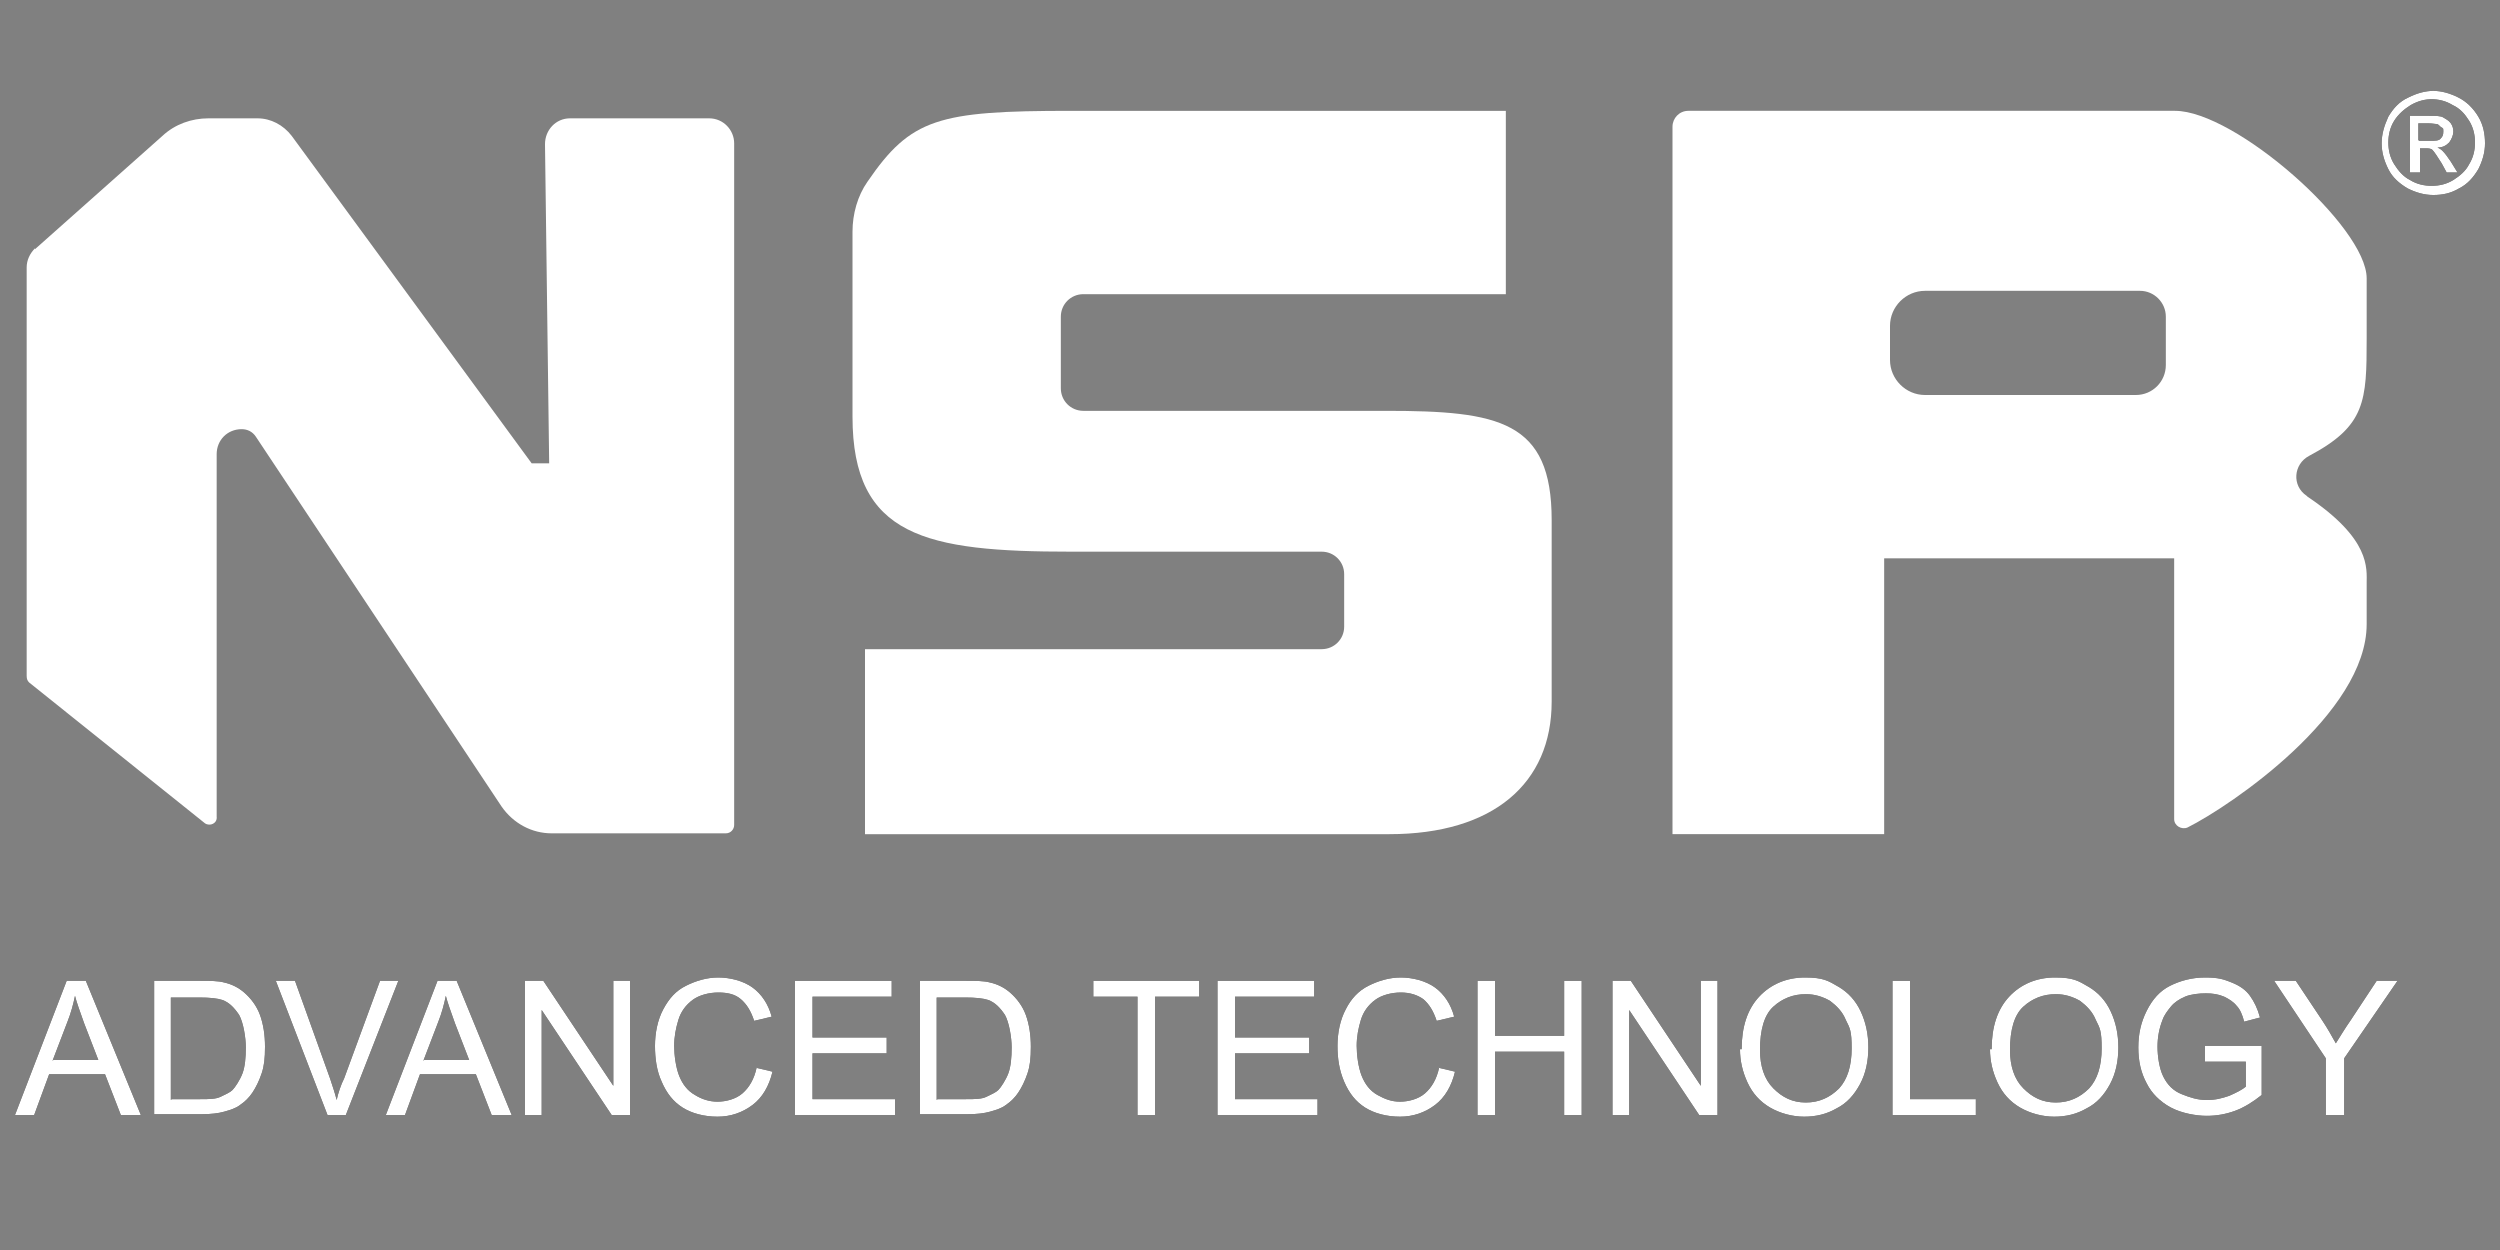 <svg xmlns="http://www.w3.org/2000/svg" viewBox="0 0 300 150"><rect x="0" y="0" width="300" height="150" fill="#808080" stroke="none"/><defs><style>      .cls-1 {        fill: #fff;      }      .cls-2 {        isolation: isolate;      }    </style></defs><g><g id="Layer_1"><g class="cls-2"><g class="cls-2"><g class="cls-2"><g class="cls-2"><path d="M1.8,133.8l6.2-16.1h2.3l6.6,16.1h-2.4l-1.9-4.9h-6.7l-1.8,4.9H1.8ZM6.4,127.2h5.4l-1.7-4.4c-.5-1.4-.9-2.5-1.1-3.3-.2,1-.5,2.1-.9,3.1l-1.8,4.7Z"></path><path d="M18.5,133.8v-16.1h5.5c1.2,0,2.2,0,2.9.2.9.2,1.7.6,2.4,1.2.8.7,1.5,1.6,1.9,2.7.4,1.1.6,2.4.6,3.8s-.1,2.3-.4,3.2c-.3.9-.7,1.7-1.1,2.3-.4.6-.9,1.1-1.5,1.5-.5.4-1.2.6-1.9.8-.7.2-1.6.3-2.6.3h-5.8ZM20.6,131.9h3.4c1.1,0,1.9,0,2.5-.3s1.1-.5,1.4-.8.9-1.2,1.2-2,.4-1.9.4-3.1-.3-3-.8-3.9c-.6-.9-1.2-1.5-2-1.8-.6-.2-1.5-.3-2.8-.3h-3.4v12.3Z"></path><path d="M39.3,133.8l-6.2-16.1h2.3l4.2,11.7c.3.9.6,1.8.8,2.6.2-.9.5-1.8.9-2.6l4.3-11.7h2.2l-6.3,16.1h-2.2Z"></path><path d="M46.3,133.8l6.2-16.1h2.3l6.6,16.1h-2.4l-1.9-4.9h-6.7l-1.8,4.9h-2.3ZM50.9,127.2h5.4l-1.7-4.4c-.5-1.4-.9-2.5-1.1-3.3-.2,1-.5,2.1-.9,3.1l-1.8,4.7Z"></path><path d="M63,133.8v-16.1h2.2l8.4,12.6v-12.6h2v16.1h-2.2l-8.4-12.6v12.6h-2Z"></path><path d="M90.6,128.1l2.1.5c-.4,1.7-1.2,3.1-2.4,4-1.2.9-2.6,1.4-4.2,1.4s-3.1-.4-4.2-1.1c-1.1-.7-1.9-1.7-2.5-3.1-.6-1.3-.8-2.8-.8-4.3s.3-3.1,1-4.4,1.5-2.2,2.7-2.8,2.5-1,3.9-1,3,.4,4.1,1.2c1.1.8,1.9,2,2.3,3.5l-2.1.5c-.4-1.2-.9-2-1.6-2.6s-1.6-.8-2.7-.8-2.3.3-3.1.9-1.4,1.4-1.7,2.4-.5,2-.5,3.1.2,2.6.6,3.6c.4,1,1,1.8,1.9,2.3.8.5,1.7.8,2.7.8s2.2-.3,3-1c.8-.7,1.4-1.7,1.7-3.1Z"></path><path d="M95.4,133.8v-16.1h11.6v1.9h-9.5v4.9h8.9v1.9h-8.9v5.5h9.9v1.9h-12Z"></path><path d="M110.4,133.8v-16.1h5.5c1.2,0,2.2,0,2.9.2.9.2,1.7.6,2.4,1.2.8.7,1.5,1.6,1.9,2.7.4,1.1.6,2.4.6,3.8s-.1,2.3-.4,3.2c-.3.9-.7,1.7-1.1,2.3-.4.6-.9,1.1-1.5,1.5-.5.4-1.2.6-1.9.8-.7.2-1.6.3-2.6.3h-5.8ZM112.5,131.9h3.4c1.1,0,1.9,0,2.5-.3s1.1-.5,1.4-.8.9-1.2,1.2-2,.4-1.9.4-3.1-.3-3-.8-3.9c-.6-.9-1.2-1.5-2-1.8-.6-.2-1.5-.3-2.8-.3h-3.4v12.3Z"></path><path d="M136.5,133.8v-14.2h-5.3v-1.9h12.7v1.9h-5.3v14.2h-2.1Z"></path><path d="M146.1,133.8v-16.1h11.6v1.9h-9.5v4.9h8.9v1.9h-8.9v5.5h9.9v1.9h-12Z"></path><path d="M172.5,128.1l2.1.5c-.4,1.7-1.2,3.1-2.4,4-1.2.9-2.6,1.4-4.2,1.4s-3.1-.4-4.2-1.1-1.9-1.7-2.5-3.1-.8-2.8-.8-4.3.3-3.1,1-4.4c.6-1.2,1.5-2.2,2.7-2.8s2.5-1,3.9-1,3,.4,4.1,1.2c1.1.8,1.9,2,2.3,3.5l-2.1.5c-.4-1.2-.9-2-1.6-2.6-.7-.5-1.6-.8-2.7-.8s-2.3.3-3.1.9-1.4,1.4-1.7,2.4-.5,2-.5,3.1.2,2.6.6,3.6c.4,1,1,1.8,1.9,2.3s1.7.8,2.7.8,2.2-.3,3-1c.8-.7,1.4-1.7,1.7-3.1Z"></path><path d="M177.3,133.8v-16.1h2.1v6.6h8.3v-6.6h2.1v16.1h-2.1v-7.6h-8.3v7.6h-2.1Z"></path><path d="M193.5,133.8v-16.1h2.2l8.4,12.6v-12.6h2v16.1h-2.2l-8.4-12.6v12.6h-2Z"></path><path d="M209,125.9c0-2.7.7-4.8,2.1-6.3,1.4-1.5,3.3-2.3,5.5-2.3s2.8.4,4,1.1c1.2.7,2.1,1.7,2.7,3,.6,1.3.9,2.7.9,4.3s-.3,3.1-1,4.4c-.7,1.3-1.6,2.3-2.8,2.9-1.2.7-2.5,1-3.9,1s-2.9-.4-4.1-1.1c-1.2-.7-2.1-1.7-2.7-3-.6-1.3-.9-2.6-.9-4ZM211.2,126c0,1.9.5,3.5,1.6,4.6s2.3,1.7,3.9,1.7,2.9-.6,4-1.7c1-1.1,1.5-2.7,1.5-4.8s-.2-2.4-.7-3.4c-.4-1-1.1-1.7-1.9-2.3-.9-.5-1.8-.8-2.9-.8-1.5,0-2.8.5-3.9,1.5-1.1,1-1.6,2.8-1.6,5.2Z"></path><path d="M227.1,133.8v-16.1h2.1v14.2h7.9v1.9h-10Z"></path><path d="M239,125.9c0-2.7.7-4.8,2.1-6.3,1.4-1.5,3.3-2.3,5.5-2.3s2.8.4,4,1.1c1.2.7,2.1,1.7,2.7,3,.6,1.3.9,2.7.9,4.3s-.3,3.1-1,4.4c-.7,1.3-1.6,2.3-2.8,2.9-1.2.7-2.5,1-3.9,1s-2.9-.4-4.1-1.1c-1.2-.7-2.1-1.7-2.7-3-.6-1.3-.9-2.6-.9-4ZM241.2,126c0,1.9.5,3.5,1.6,4.6s2.3,1.7,3.9,1.7,2.9-.6,4-1.7c1-1.1,1.5-2.7,1.5-4.8s-.2-2.4-.7-3.4c-.4-1-1.1-1.7-1.9-2.3-.9-.5-1.8-.8-2.9-.8-1.5,0-2.8.5-3.9,1.5-1.1,1-1.6,2.8-1.6,5.2Z"></path><path d="M264.6,127.4v-1.9h6.8s0,5.9,0,5.9c-1,.8-2.1,1.5-3.2,1.9s-2.2.6-3.4.6-3-.3-4.3-1c-1.3-.7-2.3-1.7-2.9-2.9-.7-1.3-1-2.7-1-4.3s.3-3,1-4.4c.7-1.4,1.6-2.4,2.8-3s2.6-1,4.2-1,2.2.2,3.2.6,1.7.9,2.2,1.6.9,1.5,1.2,2.6l-1.9.5c-.2-.8-.5-1.5-.9-1.9-.4-.5-.9-.8-1.5-1.1-.7-.3-1.4-.4-2.2-.4s-1.8.1-2.5.4c-.7.3-1.3.7-1.7,1.2s-.8,1-1,1.6c-.4,1-.6,2.1-.6,3.2s.2,2.6.7,3.6c.5,1,1.2,1.7,2.2,2.1s1.9.7,3,.7,1.8-.2,2.7-.5c.9-.4,1.5-.7,2-1.1v-3h-4.7Z"></path><path d="M279.1,133.8v-6.8l-6.2-9.3h2.6l3.2,4.8c.6.9,1.1,1.8,1.6,2.7.5-.8,1.1-1.8,1.8-2.8l3.1-4.7h2.5l-6.4,9.3v6.8h-2.1Z"></path></g></g></g></g><g class="cls-2"><g class="cls-2"><g class="cls-2"><g class="cls-2"><path d="M291.9,10.9c1.1,0,2.1.3,3.1.8,1,.5,1.8,1.3,2.4,2.3.6,1,.8,2.1.8,3.2s-.3,2.1-.8,3.1c-.6,1-1.3,1.8-2.3,2.3-1,.6-2,.8-3.1.8s-2.1-.3-3.1-.8c-1-.6-1.8-1.3-2.3-2.3s-.8-2-.8-3.1.3-2.1.8-3.2c.6-1,1.3-1.8,2.4-2.3,1-.5,2-.8,3.1-.8ZM291.9,11.9c-.9,0-1.7.2-2.6.7-.8.5-1.5,1.1-2,1.9-.5.8-.7,1.7-.7,2.6s.2,1.8.7,2.6c.5.8,1.1,1.5,1.9,1.9.8.5,1.7.7,2.6.7s1.8-.2,2.6-.7c.8-.5,1.5-1.1,1.9-1.9.5-.8.7-1.7.7-2.6s-.2-1.8-.7-2.6c-.5-.8-1.1-1.5-2-1.9-.8-.5-1.7-.7-2.6-.7ZM289.2,20.7v-6.8h2.3c.8,0,1.4,0,1.7.2s.6.3.9.7c.2.3.3.6.3,1s-.2.9-.5,1.3c-.4.4-.8.6-1.4.6.2.1.4.2.6.4.3.3.6.7,1,1.3l.8,1.3h-1.3l-.6-1.1c-.5-.8-.9-1.4-1.1-1.6-.2-.2-.5-.2-.9-.2h-.6v2.9h-1.1ZM290.3,16.9h1.3c.6,0,1.1,0,1.3-.3.2-.2.3-.4.3-.8s0-.4-.2-.5-.3-.3-.5-.4c-.2,0-.6-.1-1.1-.1h-1.2v2Z"></path></g></g></g></g><g class="cls-2"><g class="cls-2"><g class="cls-2"><g class="cls-2"><path class="cls-1" d="M1.8,133.8l6.2-16.1h2.3l6.6,16.1h-2.4l-1.9-4.9h-6.7l-1.8,4.9H1.8ZM6.4,127.2h5.4l-1.7-4.4c-.5-1.4-.9-2.5-1.1-3.3-.2,1-.5,2.1-.9,3.1l-1.8,4.7Z"></path><path class="cls-1" d="M18.5,133.8v-16.1h5.5c1.2,0,2.2,0,2.9.2.9.2,1.7.6,2.4,1.2.8.7,1.5,1.6,1.9,2.7.4,1.1.6,2.4.6,3.8s-.1,2.3-.4,3.2c-.3.9-.7,1.7-1.1,2.3-.4.6-.9,1.1-1.5,1.5-.5.4-1.2.6-1.9.8-.7.2-1.6.3-2.6.3h-5.8ZM20.6,131.9h3.4c1.1,0,1.9,0,2.5-.3s1.1-.5,1.4-.8.9-1.2,1.2-2,.4-1.9.4-3.1-.3-3-.8-3.9c-.6-.9-1.2-1.5-2-1.8-.6-.2-1.5-.3-2.8-.3h-3.4v12.3Z"></path><path class="cls-1" d="M39.3,133.8l-6.2-16.1h2.3l4.2,11.7c.3.9.6,1.8.8,2.6.2-.9.5-1.8.9-2.6l4.3-11.7h2.2l-6.3,16.1h-2.2Z"></path><path class="cls-1" d="M46.3,133.8l6.2-16.1h2.3l6.6,16.1h-2.4l-1.9-4.9h-6.7l-1.8,4.9h-2.3ZM50.9,127.2h5.4l-1.7-4.4c-.5-1.4-.9-2.5-1.1-3.3-.2,1-.5,2.1-.9,3.1l-1.8,4.7Z"></path><path class="cls-1" d="M63,133.8v-16.1h2.2l8.4,12.6v-12.6h2v16.1h-2.2l-8.4-12.6v12.6h-2Z"></path><path class="cls-1" d="M90.6,128.1l2.1.5c-.4,1.7-1.2,3.1-2.4,4-1.2.9-2.6,1.4-4.2,1.4s-3.1-.4-4.2-1.1c-1.1-.7-1.9-1.7-2.5-3.1-.6-1.3-.8-2.8-.8-4.3s.3-3.1,1-4.4,1.5-2.2,2.7-2.8,2.5-1,3.9-1,3,.4,4.1,1.2c1.1.8,1.9,2,2.3,3.5l-2.1.5c-.4-1.2-.9-2-1.6-2.6s-1.6-.8-2.7-.8-2.3.3-3.1.9-1.4,1.4-1.7,2.4-.5,2-.5,3.1.2,2.6.6,3.6c.4,1,1,1.8,1.9,2.3.8.5,1.7.8,2.7.8s2.2-.3,3-1c.8-.7,1.4-1.7,1.7-3.1Z"></path><path class="cls-1" d="M95.4,133.8v-16.1h11.6v1.9h-9.5v4.9h8.9v1.9h-8.9v5.5h9.9v1.9h-12Z"></path><path class="cls-1" d="M110.4,133.8v-16.1h5.5c1.2,0,2.2,0,2.9.2.9.2,1.7.6,2.4,1.2.8.7,1.5,1.6,1.9,2.7.4,1.1.6,2.4.6,3.8s-.1,2.3-.4,3.2c-.3.9-.7,1.7-1.1,2.3-.4.6-.9,1.1-1.5,1.5-.5.4-1.2.6-1.9.8-.7.2-1.6.3-2.6.3h-5.8ZM112.5,131.9h3.4c1.1,0,1.9,0,2.5-.3s1.1-.5,1.4-.8.9-1.2,1.2-2,.4-1.9.4-3.1-.3-3-.8-3.9c-.6-.9-1.2-1.5-2-1.8-.6-.2-1.5-.3-2.8-.3h-3.4v12.3Z"></path><path class="cls-1" d="M136.5,133.8v-14.2h-5.3v-1.9h12.7v1.9h-5.3v14.2h-2.1Z"></path><path class="cls-1" d="M146.1,133.8v-16.1h11.6v1.9h-9.5v4.9h8.9v1.9h-8.9v5.5h9.9v1.9h-12Z"></path><path class="cls-1" d="M172.5,128.1l2.1.5c-.4,1.7-1.2,3.1-2.4,4-1.2.9-2.6,1.4-4.2,1.4s-3.1-.4-4.2-1.1-1.9-1.7-2.5-3.1-.8-2.8-.8-4.3.3-3.1,1-4.4c.6-1.2,1.5-2.2,2.7-2.8s2.5-1,3.9-1,3,.4,4.1,1.2c1.1.8,1.9,2,2.3,3.5l-2.1.5c-.4-1.2-.9-2-1.6-2.6-.7-.5-1.6-.8-2.7-.8s-2.3.3-3.1.9-1.4,1.4-1.7,2.4-.5,2-.5,3.1.2,2.6.6,3.6c.4,1,1,1.8,1.9,2.3s1.7.8,2.7.8,2.2-.3,3-1c.8-.7,1.4-1.7,1.7-3.1Z"></path><path class="cls-1" d="M177.3,133.8v-16.1h2.1v6.6h8.3v-6.6h2.1v16.1h-2.1v-7.6h-8.3v7.6h-2.1Z"></path><path class="cls-1" d="M193.5,133.8v-16.1h2.2l8.4,12.6v-12.6h2v16.1h-2.2l-8.4-12.6v12.6h-2Z"></path><path class="cls-1" d="M209,125.9c0-2.7.7-4.8,2.1-6.3,1.4-1.5,3.3-2.3,5.5-2.3s2.8.4,4,1.1c1.2.7,2.1,1.7,2.7,3,.6,1.3.9,2.7.9,4.3s-.3,3.1-1,4.4c-.7,1.3-1.6,2.3-2.8,2.9-1.2.7-2.5,1-3.9,1s-2.9-.4-4.1-1.1c-1.2-.7-2.1-1.7-2.7-3-.6-1.3-.9-2.6-.9-4ZM211.2,126c0,1.9.5,3.5,1.6,4.6s2.3,1.7,3.9,1.7,2.9-.6,4-1.7c1-1.1,1.5-2.7,1.5-4.8s-.2-2.4-.7-3.4c-.4-1-1.1-1.7-1.9-2.3-.9-.5-1.8-.8-2.9-.8-1.5,0-2.8.5-3.9,1.5-1.1,1-1.6,2.8-1.6,5.2Z"></path><path class="cls-1" d="M227.1,133.8v-16.1h2.1v14.2h7.9v1.9h-10Z"></path><path class="cls-1" d="M239,125.9c0-2.7.7-4.8,2.1-6.3,1.4-1.5,3.3-2.3,5.5-2.3s2.8.4,4,1.1c1.2.7,2.1,1.7,2.7,3,.6,1.3.9,2.7.9,4.3s-.3,3.1-1,4.4c-.7,1.3-1.6,2.3-2.8,2.9-1.2.7-2.5,1-3.9,1s-2.9-.4-4.1-1.1c-1.2-.7-2.1-1.7-2.7-3-.6-1.3-.9-2.6-.9-4ZM241.2,126c0,1.9.5,3.5,1.6,4.6s2.3,1.7,3.9,1.7,2.9-.6,4-1.7c1-1.1,1.5-2.7,1.5-4.8s-.2-2.4-.7-3.4c-.4-1-1.1-1.7-1.9-2.3-.9-.5-1.8-.8-2.9-.8-1.5,0-2.8.5-3.9,1.5-1.1,1-1.6,2.8-1.6,5.2Z"></path><path class="cls-1" d="M264.6,127.4v-1.9h6.8s0,5.9,0,5.9c-1,.8-2.1,1.5-3.2,1.9s-2.2.6-3.4.6-3-.3-4.3-1c-1.3-.7-2.3-1.7-2.9-2.9-.7-1.3-1-2.7-1-4.3s.3-3,1-4.4c.7-1.4,1.6-2.4,2.8-3s2.6-1,4.2-1,2.2.2,3.2.6,1.7.9,2.2,1.6.9,1.5,1.2,2.6l-1.9.5c-.2-.8-.5-1.5-.9-1.9-.4-.5-.9-.8-1.5-1.1-.7-.3-1.4-.4-2.2-.4s-1.8.1-2.5.4c-.7.3-1.3.7-1.7,1.2s-.8,1-1,1.6c-.4,1-.6,2.1-.6,3.2s.2,2.6.7,3.6c.5,1,1.2,1.7,2.2,2.1s1.9.7,3,.7,1.8-.2,2.7-.5c.9-.4,1.5-.7,2-1.1v-3h-4.7Z"></path><path class="cls-1" d="M279.1,133.8v-6.8l-6.2-9.3h2.6l3.2,4.8c.6.9,1.1,1.8,1.6,2.7.5-.8,1.1-1.8,1.8-2.8l3.1-4.7h2.5l-6.4,9.3v6.8h-2.1Z"></path></g></g></g></g><g class="cls-2"><g class="cls-2"><g class="cls-2"><g class="cls-2"><path class="cls-1" d="M291.9,10.9c1.1,0,2.1.3,3.1.8,1,.5,1.8,1.3,2.4,2.3.6,1,.8,2.1.8,3.2s-.3,2.1-.8,3.1c-.6,1-1.3,1.8-2.3,2.3-1,.6-2,.8-3.1.8s-2.1-.3-3.1-.8c-1-.6-1.8-1.3-2.3-2.3s-.8-2-.8-3.1.3-2.1.8-3.2c.6-1,1.3-1.8,2.4-2.3,1-.5,2-.8,3.1-.8ZM291.9,11.9c-.9,0-1.7.2-2.6.7-.8.5-1.5,1.1-2,1.9-.5.8-.7,1.7-.7,2.6s.2,1.8.7,2.6c.5.8,1.1,1.5,1.9,1.9.8.5,1.7.7,2.6.7s1.8-.2,2.6-.7c.8-.5,1.5-1.1,1.9-1.9.5-.8.7-1.7.7-2.6s-.2-1.8-.7-2.6c-.5-.8-1.1-1.5-2-1.9-.8-.5-1.7-.7-2.6-.7ZM289.2,20.7v-6.8h2.3c.8,0,1.4,0,1.7.2s.6.3.9.7c.2.3.3.6.3,1s-.2.9-.5,1.3c-.4.4-.8.6-1.4.6.2.1.4.2.6.4.3.3.6.7,1,1.3l.8,1.3h-1.3l-.6-1.1c-.5-.8-.9-1.4-1.1-1.6-.2-.2-.5-.2-.9-.2h-.6v2.9h-1.1ZM290.3,16.9h1.3c.6,0,1.1,0,1.3-.3.2-.2.3-.4.3-.8s0-.4-.2-.5-.3-.3-.5-.4c-.2,0-.6-.1-1.1-.1h-1.2v2Z"></path></g></g></g></g><path class="cls-1" d="M276.8,59.5c-1.8-1.2-1.6-3.8.3-4.8,6.8-3.6,6.9-6.6,6.9-14.1v-7.2c0-6.2-15.8-20.1-23-20.1h-58.4c-1.1,0-1.9.9-1.9,1.9v84.9h25.4v-33.1h34.8v31.3c0,.8.9,1.3,1.6,1,5.2-2.6,21.5-13.7,21.5-24.4v-4.9c0-1.8.5-5.3-7.1-10.4h0ZM259.9,43.8c0,2-1.6,3.6-3.6,3.6h-25.3c-2.3,0-4.2-1.9-4.2-4.2v-4.1c0-2.3,1.9-4.2,4.2-4.2h25.8c1.7,0,3.1,1.4,3.1,3.1v5.7h0Z"></path><path class="cls-1" d="M103.8,77.9h54.8c1.5,0,2.7-1.2,2.7-2.7v-6.3c0-1.5-1.2-2.7-2.7-2.7h-30.1c-17.4,0-26.2-1.8-26.2-16.2v-22.2c0-2.1.6-4.3,1.8-6,5.2-7.6,8.5-8.5,24.4-8.5h52.2v22h-50.7c-1.5,0-2.7,1.2-2.7,2.7v8.6c0,1.5,1.2,2.7,2.7,2.7h36.3c13.6,0,19.9,1.2,19.9,13.1v21.8c0,9.8-7,15.9-19.5,15.9h-62.9v-22.2h0Z"></path><path class="cls-1" d="M4.2,29.9l15.3-13.6c1.5-1.4,3.5-2.1,5.5-2.1h5.9c1.6,0,3.1.8,4.1,2.1l28.8,39.3h2.1l-.5-38.3c0-1.7,1.3-3.1,3-3.1h16.7c1.7,0,3,1.4,3,3v81.8c0,.5-.4,1-1,1h-20.9c-2.4,0-4.6-1.2-6-3.2l-29.5-44.4c-.4-.6-1-.9-1.7-.9h0c-1.7,0-3,1.3-3,3v43.5c.1.8-.8,1.2-1.4.8L3.5,81.9c-.2-.2-.3-.4-.3-.8v-49c0-.9.4-1.7,1-2.3,0,0,0,0,0,0Z"></path></g></g></svg>